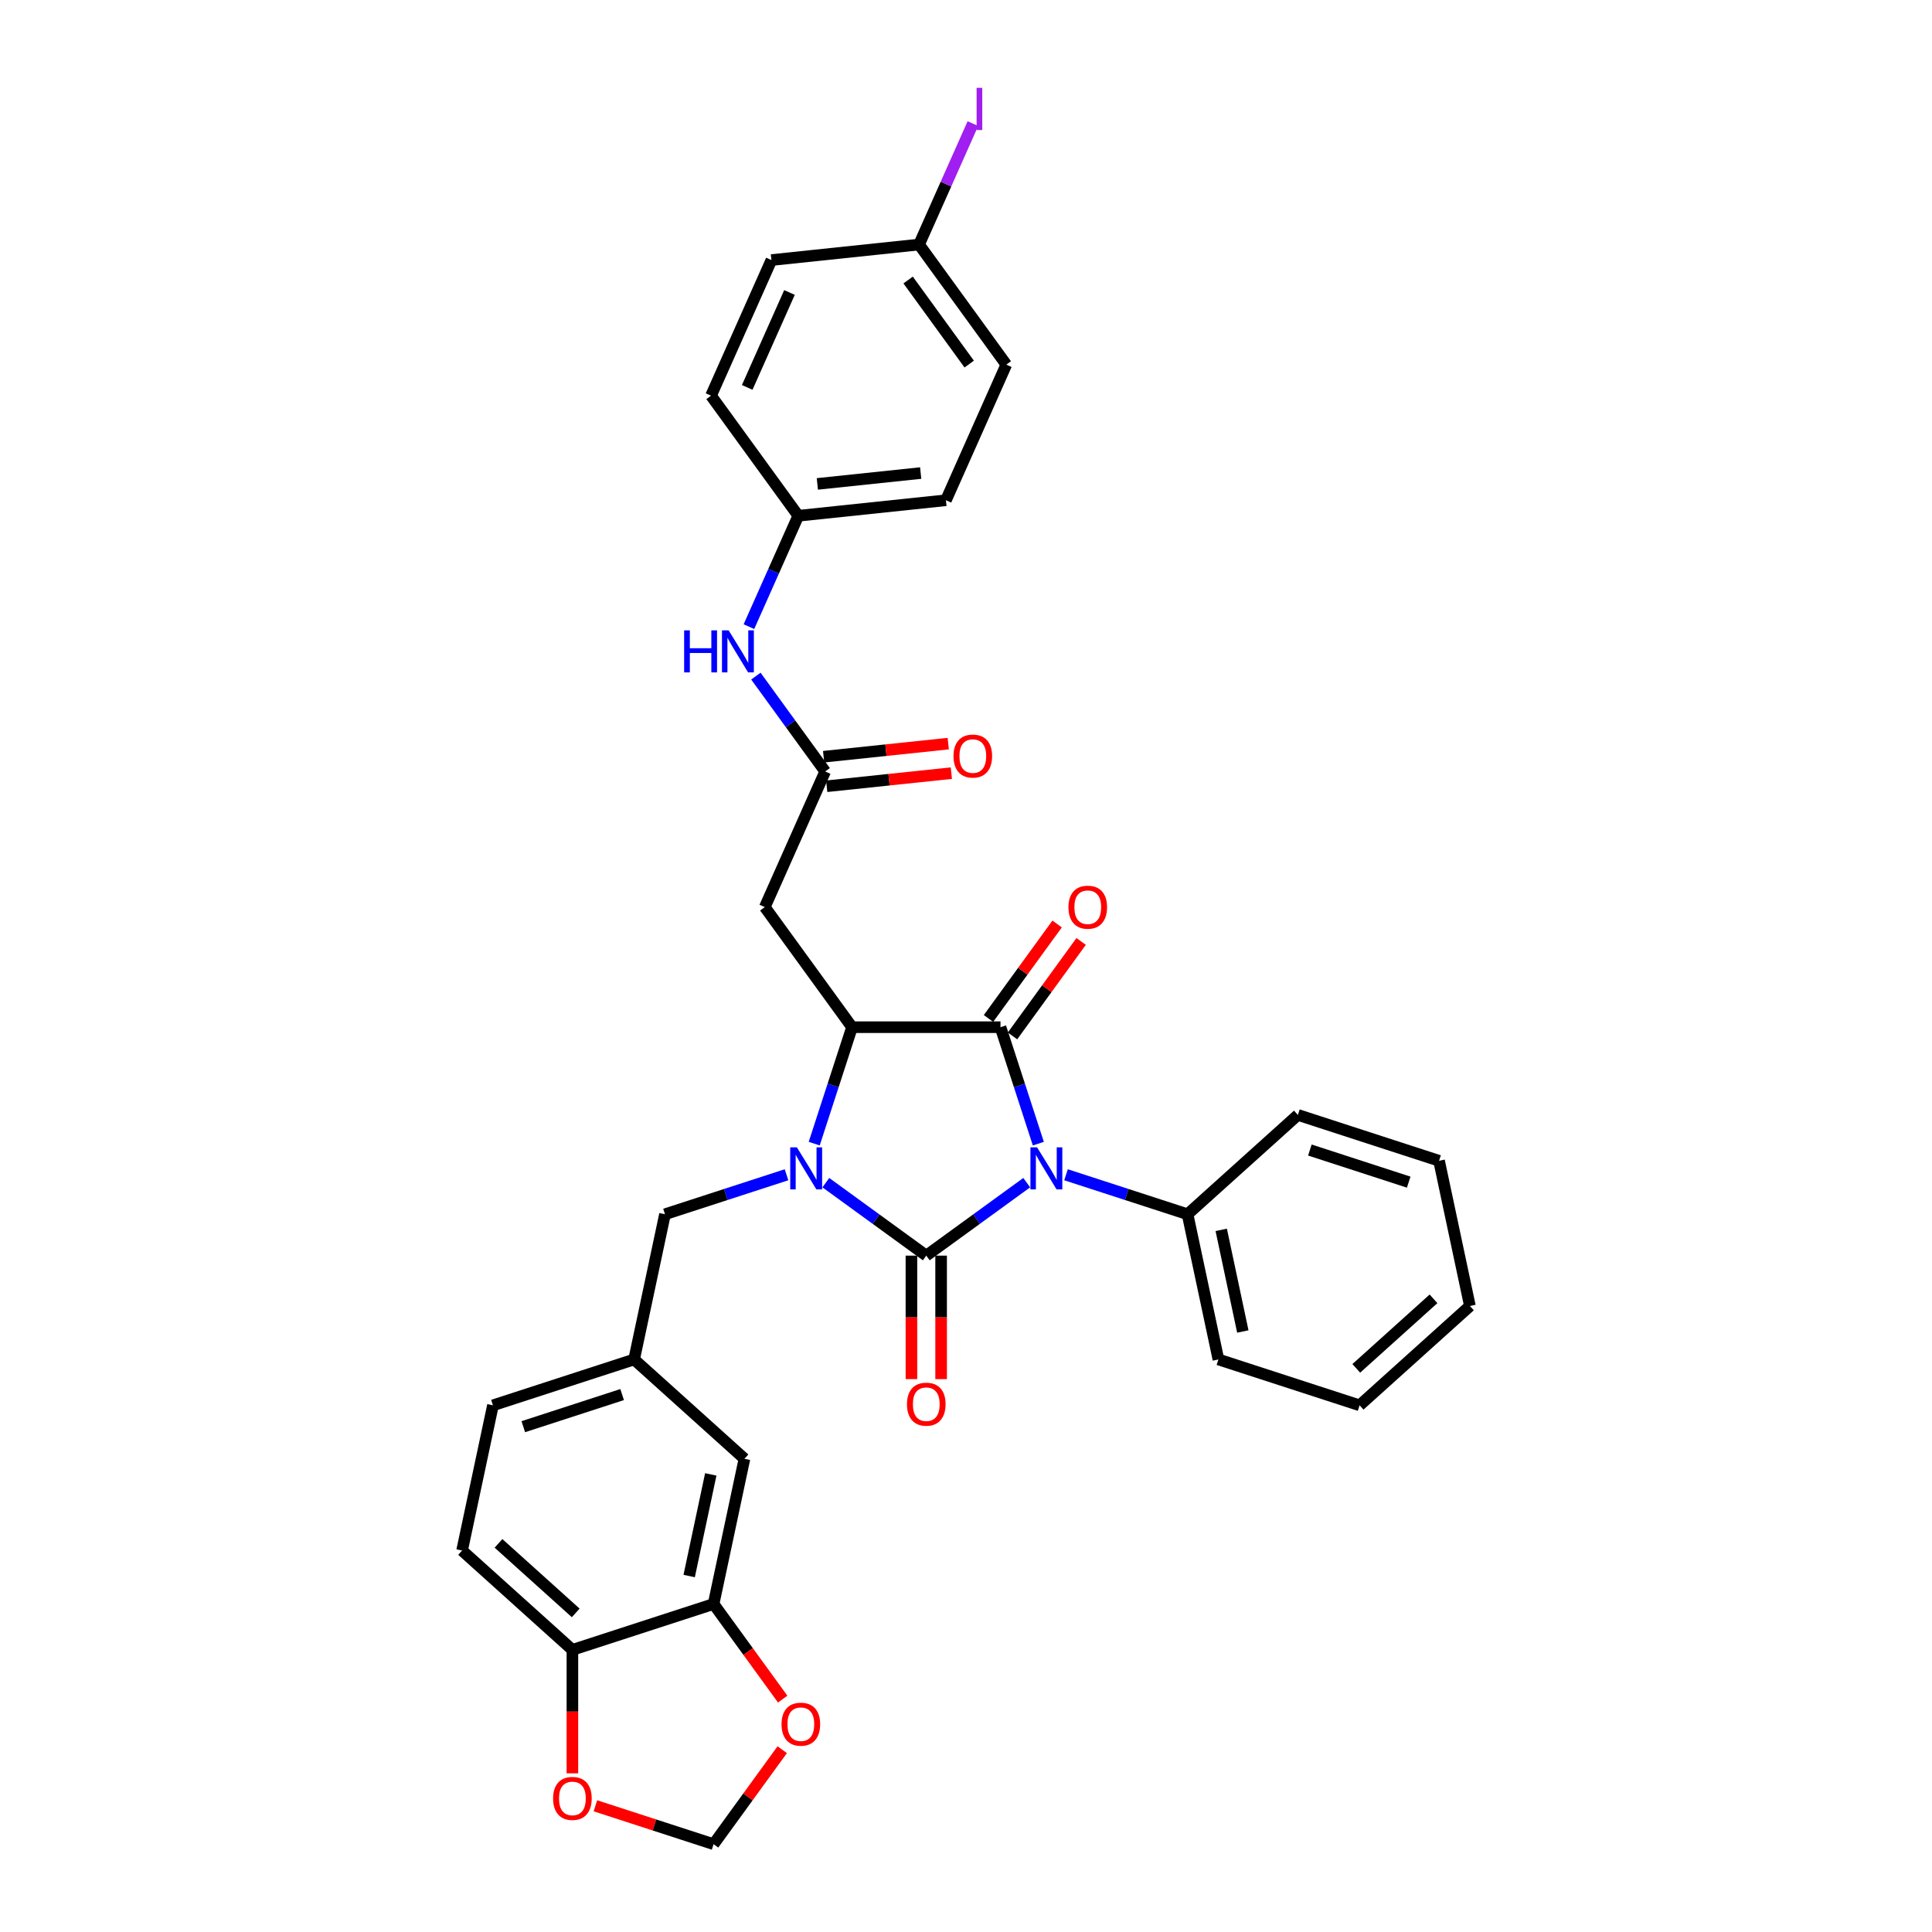<?xml version='1.0' encoding='iso-8859-1'?>
<svg version='1.1' baseProfile='full'
              xmlns='http://www.w3.org/2000/svg'
                      xmlns:rdkit='http://www.rdkit.org/xml'
                      xmlns:xlink='http://www.w3.org/1999/xlink'
                  xml:space='preserve'
width='1000px' height='1000px' viewBox='0 0 1000 1000'>
<!-- END OF HEADER -->
<rect style='opacity:1.0;fill:#FFFFFF;stroke:none' width='1000' height='1000' x='0' y='0'> </rect>
<path class='bond-0' d='M 531.426,612.14 L 505.432,631.026' style='fill:none;fill-rule:evenodd;stroke:#0000FF;stroke-width:6px;stroke-linecap:butt;stroke-linejoin:miter;stroke-opacity:1' />
<path class='bond-0' d='M 505.432,631.026 L 479.437,649.912' style='fill:none;fill-rule:evenodd;stroke:#000000;stroke-width:6px;stroke-linecap:butt;stroke-linejoin:miter;stroke-opacity:1' />
<path class='bond-2' d='M 537.44,591.948 L 527.648,561.811' style='fill:none;fill-rule:evenodd;stroke:#0000FF;stroke-width:6px;stroke-linecap:butt;stroke-linejoin:miter;stroke-opacity:1' />
<path class='bond-2' d='M 527.648,561.811 L 517.856,531.673' style='fill:none;fill-rule:evenodd;stroke:#000000;stroke-width:6px;stroke-linecap:butt;stroke-linejoin:miter;stroke-opacity:1' />
<path class='bond-9' d='M 551.772,608.054 L 583.224,618.274' style='fill:none;fill-rule:evenodd;stroke:#0000FF;stroke-width:6px;stroke-linecap:butt;stroke-linejoin:miter;stroke-opacity:1' />
<path class='bond-9' d='M 583.224,618.274 L 614.675,628.493' style='fill:none;fill-rule:evenodd;stroke:#000000;stroke-width:6px;stroke-linecap:butt;stroke-linejoin:miter;stroke-opacity:1' />
<path class='bond-1' d='M 479.437,649.912 L 453.443,631.026' style='fill:none;fill-rule:evenodd;stroke:#000000;stroke-width:6px;stroke-linecap:butt;stroke-linejoin:miter;stroke-opacity:1' />
<path class='bond-1' d='M 453.443,631.026 L 427.448,612.14' style='fill:none;fill-rule:evenodd;stroke:#0000FF;stroke-width:6px;stroke-linecap:butt;stroke-linejoin:miter;stroke-opacity:1' />
<path class='bond-7' d='M 471.754,649.912 L 471.754,681.869' style='fill:none;fill-rule:evenodd;stroke:#000000;stroke-width:6px;stroke-linecap:butt;stroke-linejoin:miter;stroke-opacity:1' />
<path class='bond-7' d='M 471.754,681.869 L 471.754,713.825' style='fill:none;fill-rule:evenodd;stroke:#FF0000;stroke-width:6px;stroke-linecap:butt;stroke-linejoin:miter;stroke-opacity:1' />
<path class='bond-7' d='M 487.121,649.912 L 487.121,681.869' style='fill:none;fill-rule:evenodd;stroke:#000000;stroke-width:6px;stroke-linecap:butt;stroke-linejoin:miter;stroke-opacity:1' />
<path class='bond-7' d='M 487.121,681.869 L 487.121,713.825' style='fill:none;fill-rule:evenodd;stroke:#FF0000;stroke-width:6px;stroke-linecap:butt;stroke-linejoin:miter;stroke-opacity:1' />
<path class='bond-6' d='M 407.102,608.054 L 375.651,618.274' style='fill:none;fill-rule:evenodd;stroke:#0000FF;stroke-width:6px;stroke-linecap:butt;stroke-linejoin:miter;stroke-opacity:1' />
<path class='bond-6' d='M 375.651,618.274 L 344.199,628.493' style='fill:none;fill-rule:evenodd;stroke:#000000;stroke-width:6px;stroke-linecap:butt;stroke-linejoin:miter;stroke-opacity:1' />
<path class='bond-33' d='M 421.435,591.948 L 431.227,561.811' style='fill:none;fill-rule:evenodd;stroke:#0000FF;stroke-width:6px;stroke-linecap:butt;stroke-linejoin:miter;stroke-opacity:1' />
<path class='bond-33' d='M 431.227,561.811 L 441.019,531.673' style='fill:none;fill-rule:evenodd;stroke:#000000;stroke-width:6px;stroke-linecap:butt;stroke-linejoin:miter;stroke-opacity:1' />
<path class='bond-3' d='M 517.856,531.673 L 441.019,531.673' style='fill:none;fill-rule:evenodd;stroke:#000000;stroke-width:6px;stroke-linecap:butt;stroke-linejoin:miter;stroke-opacity:1' />
<path class='bond-10' d='M 524.072,536.189 L 541.836,511.739' style='fill:none;fill-rule:evenodd;stroke:#000000;stroke-width:6px;stroke-linecap:butt;stroke-linejoin:miter;stroke-opacity:1' />
<path class='bond-10' d='M 541.836,511.739 L 559.6,487.289' style='fill:none;fill-rule:evenodd;stroke:#FF0000;stroke-width:6px;stroke-linecap:butt;stroke-linejoin:miter;stroke-opacity:1' />
<path class='bond-10' d='M 511.639,527.157 L 529.403,502.707' style='fill:none;fill-rule:evenodd;stroke:#000000;stroke-width:6px;stroke-linecap:butt;stroke-linejoin:miter;stroke-opacity:1' />
<path class='bond-10' d='M 529.403,502.707 L 547.167,478.257' style='fill:none;fill-rule:evenodd;stroke:#FF0000;stroke-width:6px;stroke-linecap:butt;stroke-linejoin:miter;stroke-opacity:1' />
<path class='bond-4' d='M 441.019,531.673 L 395.856,469.511' style='fill:none;fill-rule:evenodd;stroke:#000000;stroke-width:6px;stroke-linecap:butt;stroke-linejoin:miter;stroke-opacity:1' />
<path class='bond-5' d='M 395.856,469.511 L 427.108,399.317' style='fill:none;fill-rule:evenodd;stroke:#000000;stroke-width:6px;stroke-linecap:butt;stroke-linejoin:miter;stroke-opacity:1' />
<path class='bond-12' d='M 427.108,399.317 L 409.176,374.637' style='fill:none;fill-rule:evenodd;stroke:#000000;stroke-width:6px;stroke-linecap:butt;stroke-linejoin:miter;stroke-opacity:1' />
<path class='bond-12' d='M 409.176,374.637 L 391.245,349.956' style='fill:none;fill-rule:evenodd;stroke:#0000FF;stroke-width:6px;stroke-linecap:butt;stroke-linejoin:miter;stroke-opacity:1' />
<path class='bond-18' d='M 427.911,406.959 L 460.164,403.569' style='fill:none;fill-rule:evenodd;stroke:#000000;stroke-width:6px;stroke-linecap:butt;stroke-linejoin:miter;stroke-opacity:1' />
<path class='bond-18' d='M 460.164,403.569 L 492.417,400.179' style='fill:none;fill-rule:evenodd;stroke:#FF0000;stroke-width:6px;stroke-linecap:butt;stroke-linejoin:miter;stroke-opacity:1' />
<path class='bond-18' d='M 426.305,391.676 L 458.558,388.286' style='fill:none;fill-rule:evenodd;stroke:#000000;stroke-width:6px;stroke-linecap:butt;stroke-linejoin:miter;stroke-opacity:1' />
<path class='bond-18' d='M 458.558,388.286 L 490.811,384.896' style='fill:none;fill-rule:evenodd;stroke:#FF0000;stroke-width:6px;stroke-linecap:butt;stroke-linejoin:miter;stroke-opacity:1' />
<path class='bond-17' d='M 344.199,628.493 L 328.224,703.65' style='fill:none;fill-rule:evenodd;stroke:#000000;stroke-width:6px;stroke-linecap:butt;stroke-linejoin:miter;stroke-opacity:1' />
<path class='bond-8' d='M 369.35,830.221 L 385.325,755.064' style='fill:none;fill-rule:evenodd;stroke:#000000;stroke-width:6px;stroke-linecap:butt;stroke-linejoin:miter;stroke-opacity:1' />
<path class='bond-8' d='M 356.714,815.753 L 367.897,763.142' style='fill:none;fill-rule:evenodd;stroke:#000000;stroke-width:6px;stroke-linecap:butt;stroke-linejoin:miter;stroke-opacity:1' />
<path class='bond-11' d='M 369.35,830.221 L 296.274,853.965' style='fill:none;fill-rule:evenodd;stroke:#000000;stroke-width:6px;stroke-linecap:butt;stroke-linejoin:miter;stroke-opacity:1' />
<path class='bond-13' d='M 369.35,830.221 L 387.236,854.84' style='fill:none;fill-rule:evenodd;stroke:#000000;stroke-width:6px;stroke-linecap:butt;stroke-linejoin:miter;stroke-opacity:1' />
<path class='bond-13' d='M 387.236,854.84 L 405.123,879.459' style='fill:none;fill-rule:evenodd;stroke:#FF0000;stroke-width:6px;stroke-linecap:butt;stroke-linejoin:miter;stroke-opacity:1' />
<path class='bond-28' d='M 614.675,628.493 L 630.65,703.65' style='fill:none;fill-rule:evenodd;stroke:#000000;stroke-width:6px;stroke-linecap:butt;stroke-linejoin:miter;stroke-opacity:1' />
<path class='bond-28' d='M 632.103,636.571 L 643.286,689.182' style='fill:none;fill-rule:evenodd;stroke:#000000;stroke-width:6px;stroke-linecap:butt;stroke-linejoin:miter;stroke-opacity:1' />
<path class='bond-29' d='M 614.675,628.493 L 671.776,577.079' style='fill:none;fill-rule:evenodd;stroke:#000000;stroke-width:6px;stroke-linecap:butt;stroke-linejoin:miter;stroke-opacity:1' />
<path class='bond-14' d='M 296.274,853.965 L 296.274,885.921' style='fill:none;fill-rule:evenodd;stroke:#000000;stroke-width:6px;stroke-linecap:butt;stroke-linejoin:miter;stroke-opacity:1' />
<path class='bond-14' d='M 296.274,885.921 L 296.274,917.878' style='fill:none;fill-rule:evenodd;stroke:#FF0000;stroke-width:6px;stroke-linecap:butt;stroke-linejoin:miter;stroke-opacity:1' />
<path class='bond-35' d='M 296.274,853.965 L 239.173,802.551' style='fill:none;fill-rule:evenodd;stroke:#000000;stroke-width:6px;stroke-linecap:butt;stroke-linejoin:miter;stroke-opacity:1' />
<path class='bond-35' d='M 297.991,834.833 L 258.021,798.843' style='fill:none;fill-rule:evenodd;stroke:#000000;stroke-width:6px;stroke-linecap:butt;stroke-linejoin:miter;stroke-opacity:1' />
<path class='bond-20' d='M 387.644,324.354 L 400.42,295.658' style='fill:none;fill-rule:evenodd;stroke:#0000FF;stroke-width:6px;stroke-linecap:butt;stroke-linejoin:miter;stroke-opacity:1' />
<path class='bond-20' d='M 400.42,295.658 L 413.197,266.962' style='fill:none;fill-rule:evenodd;stroke:#000000;stroke-width:6px;stroke-linecap:butt;stroke-linejoin:miter;stroke-opacity:1' />
<path class='bond-15' d='M 404.878,905.645 L 387.114,930.095' style='fill:none;fill-rule:evenodd;stroke:#FF0000;stroke-width:6px;stroke-linecap:butt;stroke-linejoin:miter;stroke-opacity:1' />
<path class='bond-15' d='M 387.114,930.095 L 369.35,954.545' style='fill:none;fill-rule:evenodd;stroke:#000000;stroke-width:6px;stroke-linecap:butt;stroke-linejoin:miter;stroke-opacity:1' />
<path class='bond-36' d='M 308.183,934.671 L 338.766,944.608' style='fill:none;fill-rule:evenodd;stroke:#FF0000;stroke-width:6px;stroke-linecap:butt;stroke-linejoin:miter;stroke-opacity:1' />
<path class='bond-36' d='M 338.766,944.608 L 369.35,954.545' style='fill:none;fill-rule:evenodd;stroke:#000000;stroke-width:6px;stroke-linecap:butt;stroke-linejoin:miter;stroke-opacity:1' />
<path class='bond-16' d='M 385.325,755.064 L 328.224,703.65' style='fill:none;fill-rule:evenodd;stroke:#000000;stroke-width:6px;stroke-linecap:butt;stroke-linejoin:miter;stroke-opacity:1' />
<path class='bond-21' d='M 328.224,703.65 L 255.148,727.394' style='fill:none;fill-rule:evenodd;stroke:#000000;stroke-width:6px;stroke-linecap:butt;stroke-linejoin:miter;stroke-opacity:1' />
<path class='bond-21' d='M 322.012,721.827 L 270.858,738.448' style='fill:none;fill-rule:evenodd;stroke:#000000;stroke-width:6px;stroke-linecap:butt;stroke-linejoin:miter;stroke-opacity:1' />
<path class='bond-19' d='M 239.173,802.551 L 255.148,727.394' style='fill:none;fill-rule:evenodd;stroke:#000000;stroke-width:6px;stroke-linecap:butt;stroke-linejoin:miter;stroke-opacity:1' />
<path class='bond-24' d='M 413.197,266.962 L 489.612,258.93' style='fill:none;fill-rule:evenodd;stroke:#000000;stroke-width:6px;stroke-linecap:butt;stroke-linejoin:miter;stroke-opacity:1' />
<path class='bond-24' d='M 423.053,250.474 L 476.544,244.852' style='fill:none;fill-rule:evenodd;stroke:#000000;stroke-width:6px;stroke-linecap:butt;stroke-linejoin:miter;stroke-opacity:1' />
<path class='bond-25' d='M 413.197,266.962 L 368.033,204.8' style='fill:none;fill-rule:evenodd;stroke:#000000;stroke-width:6px;stroke-linecap:butt;stroke-linejoin:miter;stroke-opacity:1' />
<path class='bond-22' d='M 475.701,126.574 L 520.865,188.736' style='fill:none;fill-rule:evenodd;stroke:#000000;stroke-width:6px;stroke-linecap:butt;stroke-linejoin:miter;stroke-opacity:1' />
<path class='bond-22' d='M 470.043,144.931 L 501.658,188.445' style='fill:none;fill-rule:evenodd;stroke:#000000;stroke-width:6px;stroke-linecap:butt;stroke-linejoin:miter;stroke-opacity:1' />
<path class='bond-23' d='M 475.701,126.574 L 489.637,95.274' style='fill:none;fill-rule:evenodd;stroke:#000000;stroke-width:6px;stroke-linecap:butt;stroke-linejoin:miter;stroke-opacity:1' />
<path class='bond-23' d='M 489.637,95.274 L 503.573,63.974' style='fill:none;fill-rule:evenodd;stroke:#A01EEF;stroke-width:6px;stroke-linecap:butt;stroke-linejoin:miter;stroke-opacity:1' />
<path class='bond-37' d='M 475.701,126.574 L 399.286,134.606' style='fill:none;fill-rule:evenodd;stroke:#000000;stroke-width:6px;stroke-linecap:butt;stroke-linejoin:miter;stroke-opacity:1' />
<path class='bond-26' d='M 489.612,258.93 L 520.865,188.736' style='fill:none;fill-rule:evenodd;stroke:#000000;stroke-width:6px;stroke-linecap:butt;stroke-linejoin:miter;stroke-opacity:1' />
<path class='bond-27' d='M 368.033,204.8 L 399.286,134.606' style='fill:none;fill-rule:evenodd;stroke:#000000;stroke-width:6px;stroke-linecap:butt;stroke-linejoin:miter;stroke-opacity:1' />
<path class='bond-27' d='M 386.76,200.521 L 408.636,151.385' style='fill:none;fill-rule:evenodd;stroke:#000000;stroke-width:6px;stroke-linecap:butt;stroke-linejoin:miter;stroke-opacity:1' />
<path class='bond-30' d='M 630.65,703.65 L 703.726,727.394' style='fill:none;fill-rule:evenodd;stroke:#000000;stroke-width:6px;stroke-linecap:butt;stroke-linejoin:miter;stroke-opacity:1' />
<path class='bond-31' d='M 671.776,577.079 L 744.852,600.823' style='fill:none;fill-rule:evenodd;stroke:#000000;stroke-width:6px;stroke-linecap:butt;stroke-linejoin:miter;stroke-opacity:1' />
<path class='bond-31' d='M 677.988,595.256 L 729.142,611.876' style='fill:none;fill-rule:evenodd;stroke:#000000;stroke-width:6px;stroke-linecap:butt;stroke-linejoin:miter;stroke-opacity:1' />
<path class='bond-32' d='M 703.726,727.394 L 760.827,675.98' style='fill:none;fill-rule:evenodd;stroke:#000000;stroke-width:6px;stroke-linecap:butt;stroke-linejoin:miter;stroke-opacity:1' />
<path class='bond-32' d='M 702.009,708.262 L 741.979,672.272' style='fill:none;fill-rule:evenodd;stroke:#000000;stroke-width:6px;stroke-linecap:butt;stroke-linejoin:miter;stroke-opacity:1' />
<path class='bond-34' d='M 744.852,600.823 L 760.827,675.98' style='fill:none;fill-rule:evenodd;stroke:#000000;stroke-width:6px;stroke-linecap:butt;stroke-linejoin:miter;stroke-opacity:1' />
<path  class='atom-0' d='M 536.789 593.869
L 543.92 605.394
Q 544.627 606.532, 545.764 608.591
Q 546.901 610.65, 546.963 610.773
L 546.963 593.869
L 549.852 593.869
L 549.852 615.629
L 546.87 615.629
L 539.217 603.028
Q 538.326 601.553, 537.373 599.862
Q 536.451 598.172, 536.175 597.649
L 536.175 615.629
L 533.347 615.629
L 533.347 593.869
L 536.789 593.869
' fill='#0000FF'/>
<path  class='atom-2' d='M 412.465 593.869
L 419.596 605.394
Q 420.303 606.532, 421.44 608.591
Q 422.577 610.65, 422.638 610.773
L 422.638 593.869
L 425.527 593.869
L 425.527 615.629
L 422.546 615.629
L 414.893 603.028
Q 414.002 601.553, 413.049 599.862
Q 412.127 598.172, 411.851 597.649
L 411.851 615.629
L 409.023 615.629
L 409.023 593.869
L 412.465 593.869
' fill='#0000FF'/>
<path  class='atom-8' d='M 469.449 726.81
Q 469.449 721.585, 472.03 718.666
Q 474.612 715.746, 479.437 715.746
Q 484.263 715.746, 486.844 718.666
Q 489.426 721.585, 489.426 726.81
Q 489.426 732.097, 486.814 735.109
Q 484.201 738.09, 479.437 738.09
Q 474.643 738.09, 472.03 735.109
Q 469.449 732.127, 469.449 726.81
M 479.437 735.631
Q 482.757 735.631, 484.539 733.418
Q 486.353 731.175, 486.353 726.81
Q 486.353 722.538, 484.539 720.387
Q 482.757 718.205, 479.437 718.205
Q 476.118 718.205, 474.305 720.356
Q 472.522 722.507, 472.522 726.81
Q 472.522 731.205, 474.305 733.418
Q 476.118 735.631, 479.437 735.631
' fill='#FF0000'/>
<path  class='atom-11' d='M 553.03 469.573
Q 553.03 464.348, 555.612 461.428
Q 558.194 458.508, 563.019 458.508
Q 567.844 458.508, 570.426 461.428
Q 573.008 464.348, 573.008 469.573
Q 573.008 474.859, 570.395 477.871
Q 567.783 480.852, 563.019 480.852
Q 558.224 480.852, 555.612 477.871
Q 553.03 474.89, 553.03 469.573
M 563.019 478.393
Q 566.338 478.393, 568.121 476.18
Q 569.934 473.937, 569.934 469.573
Q 569.934 465.3, 568.121 463.149
Q 566.338 460.967, 563.019 460.967
Q 559.7 460.967, 557.886 463.118
Q 556.104 465.27, 556.104 469.573
Q 556.104 473.968, 557.886 476.18
Q 559.7 478.393, 563.019 478.393
' fill='#FF0000'/>
<path  class='atom-13' d='M 354.114 326.275
L 357.065 326.275
L 357.065 335.526
L 368.191 335.526
L 368.191 326.275
L 371.141 326.275
L 371.141 348.035
L 368.191 348.035
L 368.191 337.985
L 357.065 337.985
L 357.065 348.035
L 354.114 348.035
L 354.114 326.275
' fill='#0000FF'/>
<path  class='atom-13' d='M 377.135 326.275
L 384.265 337.801
Q 384.972 338.938, 386.109 340.997
Q 387.246 343.056, 387.308 343.179
L 387.308 326.275
L 390.197 326.275
L 390.197 348.035
L 387.215 348.035
L 379.563 335.434
Q 378.671 333.959, 377.718 332.269
Q 376.796 330.578, 376.52 330.056
L 376.52 348.035
L 373.692 348.035
L 373.692 326.275
L 377.135 326.275
' fill='#0000FF'/>
<path  class='atom-14' d='M 404.524 892.445
Q 404.524 887.22, 407.106 884.3
Q 409.688 881.38, 414.513 881.38
Q 419.338 881.38, 421.92 884.3
Q 424.502 887.22, 424.502 892.445
Q 424.502 897.731, 421.889 900.743
Q 419.277 903.724, 414.513 903.724
Q 409.718 903.724, 407.106 900.743
Q 404.524 897.762, 404.524 892.445
M 414.513 901.266
Q 417.832 901.266, 419.615 899.053
Q 421.428 896.809, 421.428 892.445
Q 421.428 888.173, 419.615 886.021
Q 417.832 883.839, 414.513 883.839
Q 411.194 883.839, 409.38 885.991
Q 407.598 888.142, 407.598 892.445
Q 407.598 896.84, 409.38 899.053
Q 411.194 901.266, 414.513 901.266
' fill='#FF0000'/>
<path  class='atom-15' d='M 286.285 930.863
Q 286.285 925.638, 288.867 922.718
Q 291.448 919.799, 296.274 919.799
Q 301.099 919.799, 303.681 922.718
Q 306.262 925.638, 306.262 930.863
Q 306.262 936.149, 303.65 939.161
Q 301.038 942.143, 296.274 942.143
Q 291.479 942.143, 288.867 939.161
Q 286.285 936.18, 286.285 930.863
M 296.274 939.684
Q 299.593 939.684, 301.376 937.471
Q 303.189 935.227, 303.189 930.863
Q 303.189 926.591, 301.376 924.44
Q 299.593 922.257, 296.274 922.257
Q 292.954 922.257, 291.141 924.409
Q 289.358 926.56, 289.358 930.863
Q 289.358 935.258, 291.141 937.471
Q 292.954 939.684, 296.274 939.684
' fill='#FF0000'/>
<path  class='atom-19' d='M 493.535 391.347
Q 493.535 386.122, 496.116 383.203
Q 498.698 380.283, 503.523 380.283
Q 508.349 380.283, 510.931 383.203
Q 513.512 386.122, 513.512 391.347
Q 513.512 396.634, 510.9 399.646
Q 508.287 402.627, 503.523 402.627
Q 498.729 402.627, 496.116 399.646
Q 493.535 396.664, 493.535 391.347
M 503.523 400.168
Q 506.843 400.168, 508.625 397.955
Q 510.439 395.712, 510.439 391.347
Q 510.439 387.075, 508.625 384.924
Q 506.843 382.742, 503.523 382.742
Q 500.204 382.742, 498.391 384.893
Q 496.608 387.044, 496.608 391.347
Q 496.608 395.742, 498.391 397.955
Q 500.204 400.168, 503.523 400.168
' fill='#FF0000'/>
<path  class='atom-24' d='M 505.494 45.455
L 508.413 45.455
L 508.413 67.307
L 505.494 67.307
L 505.494 45.455
' fill='#A01EEF'/>
</svg>
